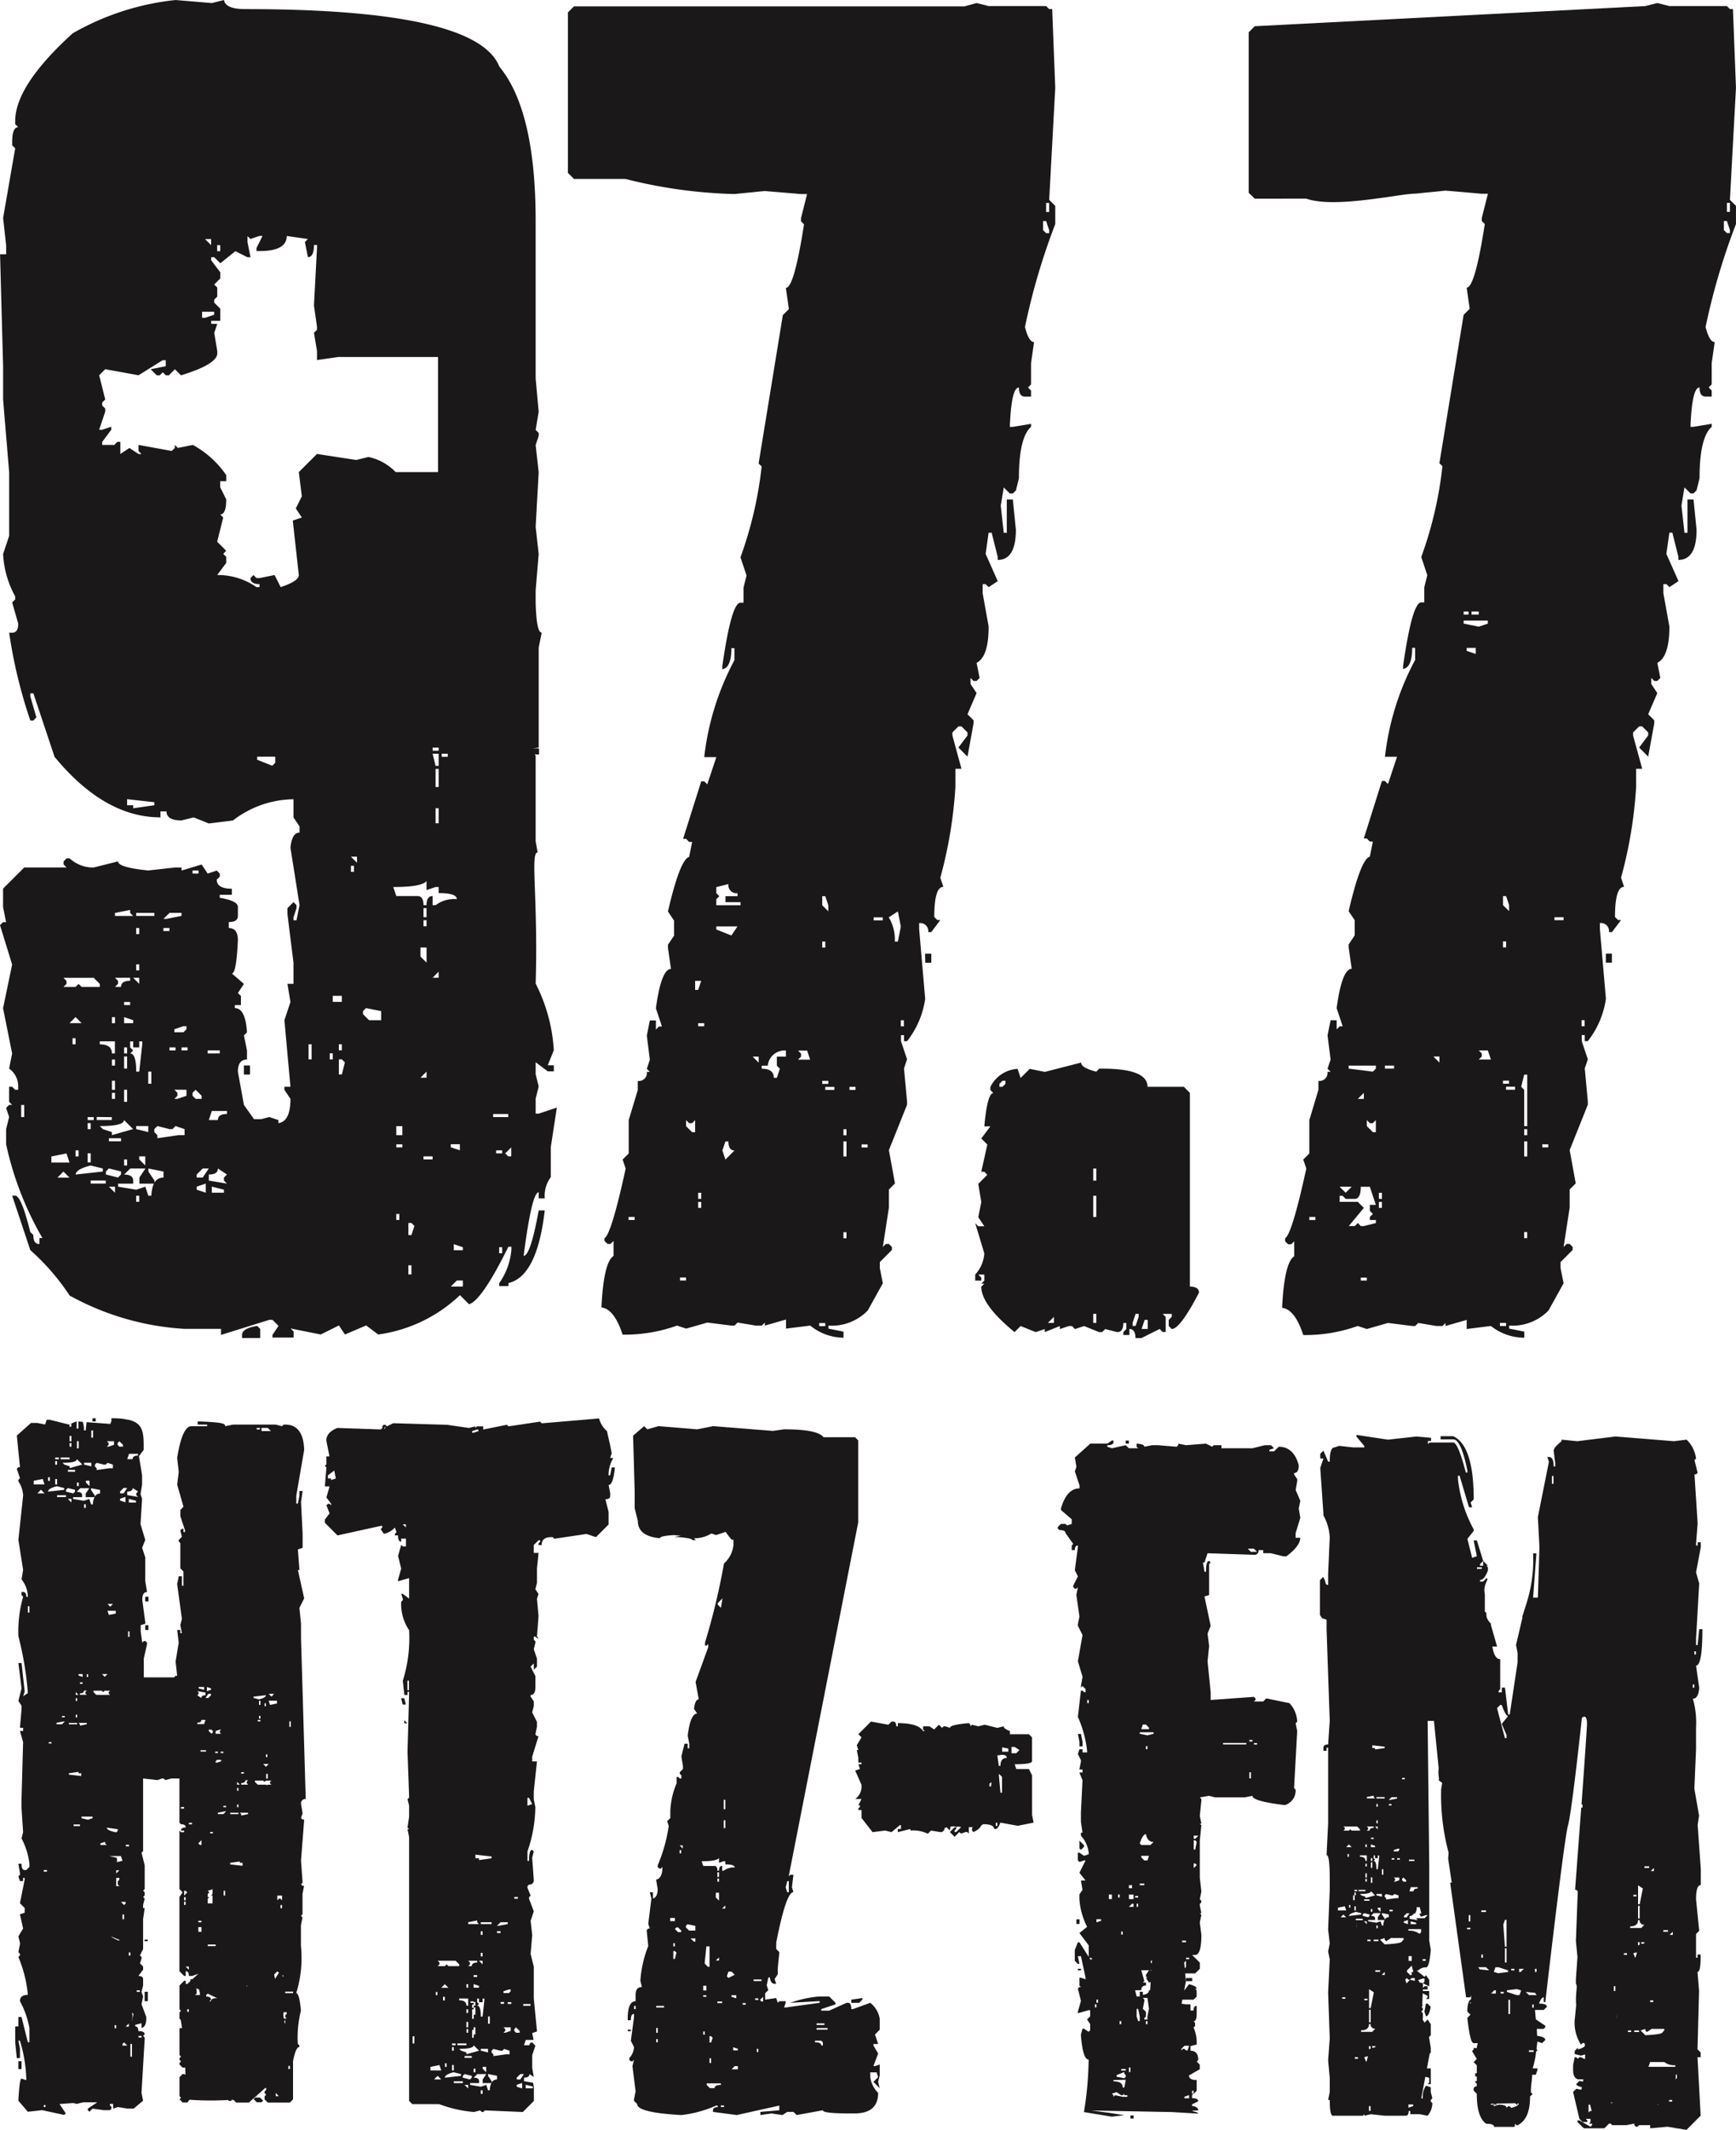 <svg xmlns="http://www.w3.org/2000/svg" width="80.551" height="98.785" viewBox="0 0 80.551 98.785">
  <g id="Group_23938" data-name="Group 23938" transform="translate(-331.833 -205.586)">
    <path id="Path_18165" data-name="Path 18165" d="M403.742,338.089v-1.832l-.146-.292h-.587l-.073-.221c.538,0,.805-.047.805-.147v-1.1l-.146-.146h-.88v-.146c-.194-.074-.293-.148-.293-.221l-.292.073-.585-.147-.295.074-.293-.074-.073.074v-.074l-.073-.073c-.588.049-.88.123-.88.22l-.219-.073h-.074l-.073.073-.146-.147-.22.221-.219-.146h-.294v.146l.074.074h-.074q-.22-.367-1.173-.368v.147h-.073c0-.147-.047-.22-.146-.22h-.073l-.146.146-.807-.146-.586.586.146.146-.219.366.073.222h-.073l.073.365v.219h.146v.074h-.146l.074.221-.221.073.293.66v.146a.707.707,0,0,1-.293.513h.293l-.146.293h.074v.072l-.074.074v.073h.146v.367l.513.658.586-.073.293.073.393-.328.046.008v.174h-.147v.146l.586-.146v.073a1.552,1.552,0,0,1,.807.147l.148-.147.439.073c.107,0,.174-.065.2-.2l.093-.02.143.143.031-.176.04-.01a.965.965,0,0,1,.183,0l.039.039.035-.033.163.011.023.022-.222.219h-.073v-.073l.073-.073v-.073h-.073l-.219.219.219.221.221-.221.074.074.22-.074h.073l.073.074v-.3c.059,0,.117,0,.174,0l-.028.082v.073l.073.073c.2-.1.319-.2.352-.306a.263.263,0,0,0,.088-.06c.341,0,.513.074.513.221h.073q.111,0,.219-.293l.808.147.733-.147Zm-1.881-1.512-.023.195h-.074c0-.045,0-.085,0-.124C401.793,336.626,401.826,336.6,401.861,336.576Zm.27,2.026h-.074v-.147h.074Zm.219-1.54h-.075l-.072-.805v-.072l.146.146Zm-.075-1.245H402.2l-.069-.483.216-.029c.147,0,.221.049.221.146C402.375,335.451,402.275,335.574,402.275,335.817Zm.368-.658h-.29l0-.2.286.057Zm.146-.219h.147l.22.146-.147.145h-.22Z" transform="translate(-24.021 -48.333)" fill="#1a1818"/>
    <path id="Path_18166" data-name="Path 18166" d="M413.923,312.842h-.145v.143h.145ZM414,344.286h.144v-.143H414Zm2.862-6.518h-.286v.145h.286Zm-5.228-2.722h-.143v.214h.143Zm10.245-18.622-.072-.43.072-.359-.215-.5.073-.43v-.072l-.145-.216v-.072c.145,0,.215-.119.215-.358-.156-.574-.466-.859-.931-.859l-.216.214h-.215v-.072l.215-.072-.143-.142h-.286l-.574.142H418.22v-.142h-.359l-.072.072-.286-.144-.931.072-.358-.072v.072l-.074.072-.858-.072H415l-.359.072c0-.084-.119-.131-.358-.144v.144l.07.07h-.428l-.145-.142-.643.142-.214-.07v-.072c.189,0,.286-.048.286-.144v-.072h-.072l-.214.143h-.789l-.716.645.072.43-.072.214.215.645v.143q-.591,0-.86.932v.071l.5.43v.214l-.216.072-.072-.072h-.216l-.143.143v.072l.072.07c.192,0,.287.049.287.143l.358.5-.07.072v.216h.143c0-.144.049-.216.143-.216v.072l-.143,1.075.143.287-.216.429v.072l.072.072h.072l.072-.072-.072.359.143,1-.072.359v.072l.216.429-.216,1.217.216.717-.073.43v.072l.073-.072.142.144v.142h-.073l-.069-.072H411.7l-.143,1.218a5.257,5.257,0,0,1,.429,1.575v.072h-.214v-.143h-.144l-.072.216.143.287v.072l-.071.358h.144v.143h-.144l.144.359-.073,1.5v.43l.073.5H411.7v.143a1.406,1.406,0,0,1,.36.786v.072l-.218.073-.213-.145h-.072v.359l.072.072.213-.072h.073l-.286.573.286.359H411.7l.073.431-.144.214v.214a3.3,3.3,0,0,0,.358,1.29l-.358.286.431.572v.533l-.431-.675h-.072l-.143.358v.5l.143.145h.072l-.072-.359h.143l.215,1v.073l-.215-.073h-.071v.36l.071.07h-.071l-.072.072.143.573-.143.5v.072l.5-.143h.07v.286l-.144.143.144.216v.286l-.07.072-.218-.144h-.069l-.073.286c.06.767.179,1.147.36,1.147a15.878,15.878,0,0,1-.218,2.434l1.294.214.573-.07-.934-.144.5.072-1.077-.144,3.725.072,1.222.072c0-.1-.624-.144,0-.144,0-.118-.1-.189-.287-.214v-.072l.287-.142c0-.1-.1-.144-.287-.144v-.145l.072-.072h-.072V343h.072v.143l.144-.143v-.5q-.358,0-.358-.215l.5-.286v-.214l-.142-.144.072-.072c0-.287-.12-.429-.359-.429v-.216l.287-.072a1.777,1.777,0,0,0-.144-.787l.07-.072v-.143l-.07-.073q.144,0,.144-.358v-.358c-.1,0-.144.07-.144.214h-.143v-.287h-.214l-.2-.028c.012-.064.024-.125.036-.187h.518l.144-.143v-.286L417,338.27h.073q0-.126-.358-.216l-.215.287-.009,0,.08-.427-.037-.359H417l.216-.214v-.288l-.358-.356H417c.192,0,.288-.311.288-.932l-.073-.573.073-.358-.073-.072h.073l-.073-.358v-.072l.073-.072v-.072l-.073-.072.073-.359-.073-.643v-1.719l.073-.716-.073-.072h.073l-.073-.358.073-.715v-.073l-.073-.071.43-.072.286.072H419.3l.356-.072q0,.25,1.505.43a.7.7,0,0,0,.5-.645v-.072l-.072-.07.145-2.651-.073-.358.073-.072a1.315,1.315,0,0,0-.36-.86L420.3,324.8l-.143.143h-.43l.072-.07V324.8l-.072-.072-2.008.145v-.359l-.144-1.433.072-.714-.072-.574.144-.358-.287-1.362.215-.07v-1.435l.072-.07-.072-.072c-.1,0-.143.168-.143.5h-.072l-.072-.429h.072l.143-.43,2.152.072a.191.191,0,0,0,.216-.216h.214v.143h.358l.574.144h.142q.645-.484.645-.86h-.215v-.216Zm-9.814,8.595h-.073v-.143h.073Zm.142,11.89h-.072l-.045-.072h.116Zm.214,2.22h-.072v-.143h.072Zm.072-.216h-.072v-.143h.072Zm.144-3.8-.216.072v-.144h.216Zm1.934-9.1h.144l.142.143v.072H414.5Zm-.143,7.377h.214v.072h-.214Zm.072-1.217v-.072h.358l-.072.214h-.144Zm-.287,1.79h.142v.072h-.142Zm.142.359v.143h-.07v-.143Zm-.428-.86h.142v.144h-.142Zm-.358,2.15h.07v.143h-.07Zm-.145-1.719h.072v.143h-.072Zm-.428,0h.142v.214h-.142Zm.715,8.523-.359-.072v-.072l.359-.144v.072l.07.072v.072Zm.07.072-.07.359h-.072c0-.192-.143-.287-.429-.287V342.5Zm-.212-.429v-.072h.212v.072Zm-.073-2.148v-.144h.073v.144Zm.359,3.366h-.216l-.358-.073-.072.073v-.073l-.072-.072.214-.071.217.143h.07l.072-.072v.072h.144Zm.142-1.147h-.07v-.214h.07Zm.144-7.663h-.214l.142-.143h.072Zm0-.359h-.214V333.9h.214Zm.287,5.659h-.074l-.07-.215V339.2h.07l.074.358Zm.358.144h-.07v-.144h.07Zm0-.359v.143h-.144v-.07l.074-.073v-.214l-.144-.144.07-.358v-.073l-.07-.072h.214l.072.5Zm.124-1.217h-.052c0,.12-.1.191-.286.214v-.142h-.143v.214h-.144l-.072-.286h.287a.189.189,0,0,1,.216-.214v-.145h-.144l.07-.07-.142-.5h.358l-.142.216v.072l.07.071h-.07l.142.215a.116.116,0,0,0,.077-.037Zm.055-.9-.036-.037h.038Zm.021-.338-.056-.057a.131.131,0,0,1,.066-.1Zm-.056-5.5H414.5l-.072-.07c.095-.286.191-.431.287-.431.046.24.165.359.356.359Zm-.214-4.441v-.143h.07v.143Zm.356-.716-.286.072-.358-.072v-.071h.643Zm1.648,16.905H416.5v-.072l.215-.073Zm-.215-2.436h.215l-.072.216h-.072l-.072-.072h-.072l-.07.072v-.072Zm-.108-4.8-.006-.073h.186v.073Zm.18,1.146-.059.059-.028-.275h.015l.072-.072Zm.143-.359h-.143v-.072h.143Zm.214-4.226v-.215H417l.073.072Zm.07-.86h-.07v-.43H417l.073.072Zm0-.5h-.07v-.143h.216Zm2.727-4.441h.143v.072h-.143Zm-.215-.144h.142v.072h-.142Zm0,1.5h.072v.287h-.072Zm-1.22-1.36h1.078v.072h-1.078ZM419.584,318l-.144-.143h.287l.143.143Zm-7.741,13.609-.213-.214v.359l.071.071.142-.144Zm-.069-4.584v-.215l-.073-.359h-.143l.072.359v.215Zm-.073,10.315h-.143v.07h.143Z" transform="translate(-29.711 -40.443)" fill="#1a1818"/>
    <path id="Path_18167" data-name="Path 18167" d="M435.068,338.794l-.073.368.073.217c.1,0,.17-.145.22-.438l-.147-.147Zm3.253,4.643-.1,0v.044h.15Zm.805.054.066.065C439.193,343.531,439.166,343.51,439.127,343.49Zm8.615-13.415-.219-1.245L447.6,327v-1.025a4.006,4.006,0,0,0-.147-1.32c.173,0,.268-.172.293-.513l-.146-1.025q.294,0,.295-1.686h-.149l-.072.734H447.6v-.293l.146-2.565-.146-.513.221-1.174V317.4h-.146v.147H447.6v-.074l.074-.951-.147-2.272h.073l.074-.074-.147-.585.073-.073a1.48,1.48,0,0,0-.438-.879l-.587.072-2.711-.219-1.772.219-.732-.072v.072c-.245.2-.366.342-.366.44l.073.586v.145h-.073c0-.292-.073-.439-.219-.439H440.7l.074.219-.513,2.565.073,1.391-.073,2.345h-.221l.148-1.979v-.072h-.148a6.619,6.619,0,0,1-.293,2.272l-.207.659v.074l-.293,1.246.073.364v.441l-.365,2.418h-.073l-.147-1.246h-.148v.221h-.146v-.073l.073-.074v-1.393c-.182,0-.3-.194-.365-.585h.219l-.293-1.026c.1,0-.247-.184-.2-.525l-.075-.074,0-.807c-.109-.488.252-.732.07-.732l-.146.147h-.147v-.073c.134,0,.257-.146.366-.44v-.148l-.073-.073h.073l-.219-.219v.219h-.147v-.073l.147-.146-.294-.953h-.148l.148.733-.219.074-.22-.88.292-.368V316.8a6.239,6.239,0,0,1-.731-2.343v-.148h.075l.438,1.466h.147l-.073-.219.145-.146q0-2.491-.951-2.931h-.586v.147h.586c.244,0,.463.487.66,1.464v.073h-.074q-.366-1.392-.586-1.392h-1.1l-.074.075V312.7h.146v-.146l-.68-.061-1.319.147-1.465-.221v.074l.365.439V313H431.7l-.658-.073-.219.073c-.147,0-.22.222-.22.66h-.074l-.219-.512-.146.146v.221h.146l-.146.439.146,2.124v.074a2.316,2.316,0,0,1,.293,1.026l-.074,1.685v.512c-.172,0-.065-.121-.235-.366l-.146.147v1.612l.1.15.208.07v.439l.147,4.25-.074,1.1c-.146,0-.219.05-.219.148v.145h.146v-.145h.073v3.516l-.073,1.463c.1,0,.147.368.147,1.1v.515l-.074,1.831.074.66-.074.366.074.366-.074,1.539.074,2.125-.074,1.023.074.807v.66l-.074.368h.074c0,.489.049.731.147.731h1.391l.073-.07v.07l.293-.07.66.07h.951c.1,0,.148-.07.148-.219h.074v.148h.438l.366.07a.914.914,0,0,0,.22-.585l-.073-.073v-.073l.073-.074-.073-.294v-.219l-.22-.074a.855.855,0,0,0-.146.587h-.074l.188-1,.18.045v.221l-.074.073h.147V341.8h-.147a.142.142,0,0,0-.033.006l.129-.689.051-.05v-.22l-.083-.5.083-.084v-.512l-.147-.22-.144.146a1.669,1.669,0,0,1-.09-.157l.014-.062v-.219l-.074-.073.074-.074v-.073l-.045-.044q0-.031.007-.065l.037-.038-.031-.031c.012-.164.019-.353.024-.522l.226.113v.073l-.073.074h.147v-.368h-.293v-.073h.219v-.147H435l-.073.074,0,0c0-.129,0-.216,0-.216l-.156-.038-.064-.108.22-.074H435v.147l-.073.073.293.146V337.7l-.147-.22-.073.073-.366-.292h.073a.462.462,0,0,1,.366-.146c.1,0,.17-.27.22-.807l-.073-.439v-3.444l-.074-6.741h.293l.22,2.2c-.049.392.074.534-.023.534l.185.14-.047.278a10.263,10.263,0,0,0,.344,2.955l-.02.282.166,1.111h-.073l.739,5.319.2,0a.126.126,0,0,1,.032-.08l0,.169c-.117.057-.173.245-.173.572l.145.146-.145.146q.126,1.174.292,1.173h.19l-.044.184v.049l-.146-.013v.073l-.074.073.22.368-.146.146.146.148v.366h-.073v.146l.073.012v.207h-.073a.122.122,0,0,0,.073.117v.067s0,.02,0,.05c-.1.022-.147.065-.147.131v.075l.146.148q0,1.1.44,1.39c.245,0,.366.049.366.146h.949l.022-.146.075.073h.033q.586-.274.586-1.319c0-.067.214-.13.046-.189-.028-.264.057-.6.052-.836h.172l.073-.221V341.8h-.221a4.011,4.011,0,0,0,.161-.793.183.183,0,0,1,.06-.014l-.042-.121c.026-.181.042-.318.042-.318l.219.074.146-.146c0-.094-.125-.157-.379-.195l-.014-.32h.32l.073-.074v-.073l-.435-.292c-.016-.127-.032-.286-.043-.44h.406l.146-.146c0-.1-.12-.147-.365-.147.074-.2.146-.293.219-.293v.221h.073s.865-7.534,1.05-8.181.647-5,.647-5,.278-.277.232.416c-.016.25-.1,1.577-.25,3.6h.047v.146h-.058c-.093,1.217-.192,2.558-.286,3.81h.051l.073.073-.087,2.313.073.733-.073,1.025v.222c.1.1-.035.4.014.982l-.073.734a1.9,1.9,0,0,0,.292,1.1l.074-.073h.072l.036.034c0,.044,0,.083,0,.115a.718.718,0,0,1-.325.143v-.073l-.146.146v.148l.292.071.192-.054c0,.069,0,.143-.01.219l-.182-.09h-.073l-.073.073-.073-.073h-.073l-.074.366v.219c0,.245.074.391.221.44h.255c-.006.033-.012.07-.018.106l-.164-.033-.146.146c0,.055.085.1.258.147-.009.04-.017.078-.024.116l-.234-.044-.148.148.293,1.246.147.147h.221v-.073l-.074-.074h.22v.147l-.073.073h.146v.073l-.073.073-.513-.292H442.1v.073l.292.292h.954l.22-.219h.073l.072.073h.66l.365-.073v.073l.074.073h.074l.074-.073h.512v.146l.805-.073.881.146.658-.66-.146-2.709h.146v-.221l-.146-.147.072-2.711-.072-.878c.1,0,.146-.244.146-.733v-.074h-.146v.148H447.6v-1.1l.146-.146-.146-1.465c0-.439.074-.659.221-.659v-.733l-.146-2.051Zm-.219-7.619h.073v.146h-.073Zm-.074,1.538h.074v.147h-.074Zm-12.763,9.4v.063c-.128,0-.191.043-.191.128H434.3l.064-.191Zm-.406-1.278h.254v.065h-.254Zm.023,2.489-.128.191h-.128v-.065l.128-.126Zm.106,2.208h-.146v-.22h.146Zm.074.513h-.074v.146h-.072l-.147-.146v-.073l.219-.22Zm-.522-9h.127v.064h-.127Zm0,4.684.064-.064.128.126v.065h-.128l-.064-.065Zm-.383-.064h.254v.126l-.191.065h-.064l.064-.065v-.063Zm-.1-.831v-.064h.126v.064Zm.254,0v-.064h.128v.064Zm.1-.508v.063l-.063.065h-.191v-.065l.191-.063Zm-.358-2.388h.254v.063l-.318.064h-.064Zm-.128.318h.128v.064h-.128Zm.128,4.238h.064l.063-.064.193.064v.128h-.126l-.448.064v-.064l-.064-.064v-.064l.064-.064Zm.05.664v.075h-.146v-.075Zm-1.709.485v-.065h.32v.065Zm.024.1v.219h-.007Zm.231-1.252-.063-.064c.341,0,.51-.042.51-.127l.191.191-.447.128v-.064Zm-.128-.191v-.064h.319v.064Zm.383-.83v.193h-.064v-.193Zm-.064-.318v-.128h.064v.128Zm.064.574v.128h-.064v-.128Zm.382-1.532v.064h-.191v-.128Zm-.191-.319V331.1h.128v.064Zm.255-1.878v-.063h.383v.063Zm.319,3.282v.255h-.064v-.255Zm-.319,1.212v-.064h.255v.128Zm.191.574v.191l-.128-.128v-.064Zm-.128-4.812v.128h-.064v-.128Zm0,.766v.128h-.064v-.128Zm0,.283v.126l-.128-.126Zm0,1.466v-.128h.064v.065l-.064.574h-.064q0-.383-.128-.383l.064-.065-.064-.064v-.128h.064v.128Zm-.254,0v.128h-.065v-.128Zm0,.191v.255h-.065v-.255Zm0,.7v.254h-.065v-.254Zm0,1.466v.128h-.065v-.128Zm-.129-.447v.063H432.2v-.063Zm-.318.7.063-.062.255.062v.064l-.064.065-.254-.065Zm.191.32v.128l-.128-.128Zm-.115,3.586h.147v.072h-.147Zm.142-2.667v-.073h.146v.073Zm.078,3.179h.074v.586h-.074Zm0-.073v-.88l.221.148-.147.732Zm.214-3.106v-.073h.221v.073Zm.128-.6v-.128h.064v.128Zm0-.255-.383-.065v-.063h.319v-.065c0-.085-.064-.128-.191-.128l.128-.126h.319l-.128.191v.128h.314a.121.121,0,0,0,.006-.014v-.051l-.128-.192v-.062l.319.062v.129a.207.207,0,0,0-.191.114v.014h-.006a.6.6,0,0,0-.059.255h-.064l-.064-.192Zm-.191-8.23.574.064v.064l-.447.065v-.065h-.126Zm-.256,2.4.319-.064v.064l.064.063h-.382Zm0,1.367h.319v.064c-.128,0-.192.042-.192.128h-.127l.064-.065v-.063Zm-.064.828h.064v.128h-.064Zm.064.51v.256h-.064c0-.128-.084-.191-.254-.191v-.065Zm-1.085-1.338h.638l.129.126v.065h-.384l-.063-.065-.065.065h-.255l.065-.065v-.063Zm.511,3.7h.063v.193h-.063Zm-.06-.285v-.22h.073V334Zm.06-.225v-.128h.063v.128Zm0-.191v-.064h.126v.064Zm-.42,4.988h-.148V338.5h.148Zm-.218-3.776.126-.129.129.129Zm-.128-.319v-.128l.319-.065.064.193Zm.51-3.062.128.128h-.254Zm-.063.447h.063v.128h-.063Zm.128,2.36v.128H431.5v-.128Zm.254.319.255.064v.062l-.574.064C431.5,334.661,431.6,334.6,431.815,334.543Zm.1,6.815h-.146v-.073h.146Zm.38.143-.088-.216.171-.044A1.485,1.485,0,0,1,432.3,341.5Zm.206,2.274h-.074v-.221h.074Zm0-2.882-.074.024v-.146h.074Zm.221-.072c-.026.007-.049.016-.072.023h-.075v-.073h.147Zm-.147-.71h-.513v-.073c.244,0,.366-.1.366-.293h.074a.2.2,0,0,0,.221.219Zm.366-2.784h-.219v-.073h.219Zm.22.146h-.147l.147-.146Zm.873-1.64-.074.073c0,.073-.27.123-.805.146l-.22-.219.22-.074v.074l.074.073.219-.147h.587Zm.01-.781v-.065l.192-.063v.191Zm.435,8.5-.22.074v-.147h.22Zm.073-5.806-.219-.055-.163.172-.059-.172.075-.074.073.074h.074l.072-.074h.148Zm.292-2.253-.073.073a.756.756,0,0,0-.512-.146v-.074h.585Zm-.482-.38v-.128l.255.065v.063Zm.7,1.7h-.146v-.073h.146ZM435,334.837h-.374v.024l.064.065-.383-.065v-.128a.257.257,0,0,0,.123-.027l-.017-.017a.2.2,0,0,0,.05-.011.1.1,0,0,0,.037-.072l.042.028a.418.418,0,0,0,.092-.31h.146l.073.292h-.073v.073l.073.073.221-.073h.073Zm2.125.513h-.148v-.073h.148Zm0-.366h-.073v-.295h.073Zm.022,3.813-.021,0v-.073h.023Zm.49-4.327h.219v.075h-.219Zm0,2.051h.073v.148h-.073Zm-.2-17.888v-.075h.22v.075Zm.118,18.573a.211.211,0,0,0-.067-.1h.366l.148.146Zm2.571-.026h.073v.147h-.073Zm-1.1,0h.145v.074h-.145Zm-.515-12.235h.073c.123.342.222.514.295.514l-.295.364.222.514v.146h-.074l-.366-1.39Zm.221,11.209-.075-1.024.075-.221h.074v1.245Zm.074.075v.659h-.074v-.659Zm-.513.88h.146l.44.146v.073l-.462.057-.2-.062Zm.383,1.142v.074h-.146v-.074Zm-.438-.073h.073v.148h-.219Zm.788,5.451-.074-.074h-.073l-.073.074c0-.1-.124-.147-.368-.147l-.221.073v-.073h-.142v-.042h.142v-.007l1.005-.017a.109.109,0,0,0,.093.068v-.069h0s.022.009.061.021C439.36,343.51,439.245,343.576,439.026,343.63Zm-.13-4.352v-.659h.074v.659Zm.514-.88h-.146l-.44-.146v-.073l.462-.057.2.062Zm.054-1.07h-.073v-.147h.219Zm.6,3.708h-.219v-.074h.219Zm0-2.051H440v-.147h.073Zm-.219-.587-.149-.146.448.049a.2.2,0,0,0,.067.1Zm1.14-23.709h-.073v-.366h.073Zm1.7,29.086-.073.073v-.366h.073l.073.293Zm1.025-.366h-.072l.031-.032.062.012Zm.147-5.2h-.073v-.22h.073Zm2.663-2.748v.146h-.147Zm-.439-.073h.219v.073h-.219Zm-.437-2.886v.146H445.5Zm-.175,6.146h.147v.075h-.147Zm-.264-6.219h.219v.073h-.219Zm-.295.88.222.148-.148.732h-.074Zm0,.953h.074v.586h-.074Zm-.219-.513h.146v.072h-.146Zm-.146,1.465c.243,0,.364-.1.364-.293h.074a.2.2,0,0,0,.221.219l-.146.147h-.513Zm.659.733v.05c-.024.007-.047.016-.072.022h-.074v-.072Zm-1.274,3.508h-.007l.007-.219Zm.467-2.922h-.146v-.074h.146Zm.192,3.582h-.148v-.073h.148Zm.1-3.656.17-.042a1.419,1.419,0,0,1-.083.26Zm.265,3.656h-.222v-.073h.222Zm.027-4.047-.074.024v-.146h.074Zm.046,3.974.22-.074v.074l.073.073.219-.147h.587v.074l-.074.073c0,.073-.27.123-.805.146Zm.807,3.443h-.028l.028-.039Zm-.44-1.758.073-.221h.66a.746.746,0,0,0,.511.148v.073Zm1.1,1.612h-.146v-.073h.146Zm.221-1.1-.074.074c.049-.211,0-.22,0-.22h.074ZM430.29,320.991l-.046-.07-.012,0Z" transform="translate(-37.07 -40.283)" fill="#1a1818"/>
    <path id="Path_18168" data-name="Path 18168" d="M359.713,325.189v.146h.146Zm9.771-11.724h-.146l-.073.368h-.073v-.073a1.586,1.586,0,0,1,.219-.733h-.146l.073-.219-.073-.369-.148-.659a1.145,1.145,0,0,1-.366-.586l-2.591.221h-.074l-.073-.073-1.466.22-.072-.074-1.1.221v-.146h-.293l-.073.073v-.073l-.293.073-1.025-.147-2.492-.073-.292.146-.073-.074h-.073l-.074.074.023.057-.085.086-2.016-.069c-.342.134-.513.33-.513.587l.146.731H356.1v.367l-.073.072.073.073-.073.88h.219l-.146.515.22.292v.073l-.074-.073h-.072l-.074.073.146.368-.219.293v.146l.586.586,2.005-.44h.073v.075l-.073.073.146.219a.935.935,0,0,0,.513-.292l.073.219-.073.073v.074h.146c0,.195.049.292.146.292v-.145h.221v.366h-.146l-.074-.074-.146.513.146.585-.146.513v.074l.513-.146v.953l-.293-.22h-.074l.074.22v.072l-.074.074a2.164,2.164,0,0,0,.367,1.319,6.571,6.571,0,0,1-.293,2.345l.073.658h.146v-.146h.074v.074l-.074,2.711.074,2.051v.073l-.074.073.074.293v.513l-.074.512.074.073h-.074l.074.368v12.235l.147.146h1.245a6,6,0,0,0,1.612.366l.293-.074.072.074h.074l.074-.074,1.759.074.512-.512v-.661l-.037-.185-.419-.07v-.166c.168,0,.251-.055.251-.166l.2.134-.071-.425v-.585l.147-.44-.147-.146.016-.016c-.088.022-.148.062-.148.143h-.251l.084-.249h.363l-.064-.318.221-.074-.148-1.538V336.62l-.147-.588.074-.878-.074-.659.147-.44-.221-.584V333.4l.073-.073-.146-.367v-.072l.072-.075a.194.194,0,0,0,.221-.219l-.074-1.025.074-.292-.074-.074q-.147,0-.147.513h-.072v-.439a6.479,6.479,0,0,0,.366-2.053l-.073-.366v-.366l.148-1.392h-.221v-.219l.294-.954h-.073l-.074-.073.074-.366v-.221l-.221-.439.074-.292v-.221l-.147-.219v-.075c.147,0,.221-.12.221-.365v-.513l-.221-.438.147-.148v.293l.148-.145v-.368l-.148-.439.073-.294v-.075l-.073-.073v-.145h.073l.074.073h.073l-.073-.073.073-.953-.073-.8.073-.22-.147-.221.074-.293v-.66l.073-.733h-.221v-.366l.221-.22h.072v.073l-.072.073v.075h.145c0-.245.148-.366.44-.366h.073l.075.074,1.492-.222.439.148.587-.587v-.585l-.148-.587c.148,0,.221-.05.221-.146v-.148l-.073-.365C369.338,314.273,369.435,314,369.484,313.466Zm-13.168.587v-.073h-.146v-.147l.293-.221.073.368Zm2.517-2.418-.052.052h-.011l.062-.125Zm.953,4.617-.146-.148h.146Zm.146,7.546h-.074v-.439h.074Zm5.416,18.3.333.084v.082h-.333Zm-.531-8.709h.166v.083h-.166Zm-.251,4.289h.083v.084l-.083.083h-.25v-.083Zm-.22.583v.083h-.165v-.083Zm-.165-3.7h.332v.083l-.416.082h-.083Zm-.167.415h.167v.085h-.167Zm-.25-3.465v.084l-.584.083v-.083h-.166v-.168Zm-.5,3.133v-.083h.5v.083Zm.416,4.289v.335H363.6v-.335Zm-.416,1.584v-.083h.333v.167Zm.249.751v.25l-.166-.166v-.084Zm-.917-.583V340.6l-.25-.084-.083-.083c.446,0,.668-.056.668-.167l.25.25Zm.417.667v.166h-.083v-.166Zm-.168-.586v.084h-.333v-.084Zm-.25-1.332v-.251h.083v.251Zm.083.081v.168H362.6v-.168Zm-.083-.749V338.6h.083v.166Zm0-.335c0-.166-.11-.249-.334-.249v-.084h.417v.333Zm0,1.752v.083h-.417v-.083Zm.584-2.669v.083h-.25v-.166Zm-.25-.416v-.083h.166v.083Zm.006,1.136v.031h.077v.166h-.077v.084h.077v.335h-.077v.191h-.074v-.44h.067v-.074h-.067v-.145h.067V338.3h-.141v-.073Zm.077,1.2v.332h-.077v.155h-.074v-.368h.067v-.119Zm.083-1,.083-.083-.083-.083v-.167h.083v.167h.168v-.167h.083v.084l-.083.751h-.083C363.265,338.6,363.208,338.428,363.1,338.428Zm.251-2.454v.168h-.083v-.168Zm-.083-.833v-.168h.083v.168Zm.083,1.2v.167l-.168-.167Zm-.485-24.563.22-.072h.073v.072l-.219.074h-.074Zm-.183,22.777.417-.083v.083l.083.083h-.5Zm0,1.786h.417v.084c-.166,0-.25.055-.25.167h-.166l.083-.084v-.083Zm-.083,1.085h.083v.166H362.6Zm-1.335-1.085h.834l.167.167v.084h-.5l-.083-.084-.083.084h-.334l.085-.084v-.083Zm.667,4.17v-.166h.083v.166Zm.083.667v.25h-.083v-.25Zm-.083-.916v-.083h.167v.083Zm-.751-2.472h.072v.147h-.072Zm-1,2.388H360.1v-.333h.083Zm.918,1.668.166-.168.168.168Zm-.167-.417v-.166l.417-.084.083.25Zm.667-4,.167.166h-.333Zm-.083.584h.083v.167h-.083Zm.167,3.085v.167H361.6V341.1Zm.333.417.334.084v.082l-.751.084C361.6,341.667,361.735,341.584,362.012,341.514Zm.417.5h-.417v-.084h.417Zm0-.335.083-.082.333.082v.084l-.083.083-.333-.083Zm.25.585-.167-.166h.167Zm.668.251h-.083v-.167h.083Zm.667-.668a.274.274,0,0,0-.25.15v.017h-.007a.79.79,0,0,0-.077.334H363.6l-.084-.25-.249.084-.5-.084v-.084h.417v-.084c0-.112-.083-.166-.25-.166l.166-.166h.417l-.166.249v.167h.41a.078.078,0,0,1,.007-.017v-.067l-.167-.25V341.6l.417.082Zm.584-1.167h-.166l-.584.082v-.082l-.083-.083v-.084l.083-.083.334.083h.083l.082-.083.252.083Zm.052-1.085-.25.084h-.083l.083-.084v-.084l-.083-.081h.334Zm.03-1.251h-.166v-.083h.166Zm.138,1.251v-.084l.083-.081.166.165v.084H364.9Zm.364,2.669-.25-.082V342.1l.25-.084Zm-.084-.417h-.166v-.083l.166-.166h.167Zm.47-3.5v.083h-.333v-.083Zm.08-9.272-.219.073v-.366h.072Zm-5.934-4.909h-.147l.074.293h.146Z" transform="translate(-9.121 -39.822)" fill="#1a1818"/>
    <path id="Path_18169" data-name="Path 18169" d="M333.259,341h-.147v.366h.147ZM346.3,329.793l-.073-.073.073-.22-.073-.439a.2.2,0,0,1,.219-.221l-.219-7.474v-.659l-.074-.733.221-.439-.293-1.319h.073l-.073-.952.22-.074v-.659l-.073-1.465.073-.512h-.147v.216l-.073.369h-.073v-.369l.366-2.123c-.025-.78-.318-1.172-.88-1.172h-.074l-.073.074-.293-.074h-1.978l-.367.074c0-.11-.055-.183-1.276-.221v.147h.44v.074h-.732q-.423,0-.66,1.465l.073.66-.073.585.293,1.026-.146.148v.291l.219.66v.073h-.073v-.147H340.7l-.073.074.073.293-.146.146v.073l.073.074v1.172l.146.146v.659H340.7v-.439h-.146l-.073.366.219,1.613-.073.291.073.368h-.073V321h-.146l.073.586-.146.878.073.661h-.073l-.075.073h-1.4v-.878l.148-.661v-.073l-.074-.073h-.074l-.072.073-.073-.512v-.295l.22-.073-.146-1.1c0-.245.072-.366.22-.366L339,318.73v-1.1l-.146-.44.146-.366-.22-.732.073-1.172-.073-.221.073-.44v-.439l-.146-.878.219-.295v-.219c0-.65-.072-1.043-.732-1.184h-.072v-.012a3.429,3.429,0,0,0-.618-.051h-.074v.147l-.042.074v.043l-1.11-.083-.042.383h-.083a1.1,1.1,0,0,0-.053-.4l-.2-.014v.328h-.083v-.335l-.25.1v.15h-.083v-.116l-.033.013-.879-.22h-.146l-.073.22-.366-.073H333.7l-.66.586.147,1.466h-.074l-.073.074.147.438-.074.075v.073a1.245,1.245,0,0,1,.22.657l-.22,2.054.22,1.392-.073.44a1.327,1.327,0,0,1,.293.807h-.073c0-.149-.049-.222-.147-.222h-.073v.146l.073.075a5.943,5.943,0,0,0-.22,1.83,15.124,15.124,0,0,1,.44,2.637l-.22.148.073-.221-.146-1.319h-.147l.147,1.173-.147.585.147.221v.148l-.074.877h.146v.148h-.146l.146.512-.073,2.637v.439l.073,1.1-.073.295a3.319,3.319,0,0,1,.366,1.172v.147l-.146.146h-.074c-.1,0-.146-.1-.146-.293h-.147l.074.439v.073l-.074.073.074.222h.146V332.5h.073v.073l-.219,1.1.219.221v.22l-.219.072.146.66-.22.367.074.294v.072l-.074.366.074.073v.073l-.074.074a5.85,5.85,0,0,1,.44,1.758q-.366,0-.366.293a4.128,4.128,0,0,1,.439,1.245v.661h-.073l-.293-1.172h-.147v.438h-.146v.734l.073.732h.147v-.44l-.074-.365h.074a6.748,6.748,0,0,1,.293,1.759v.073l-.22-.073c-.062,0-.11.343-.147,1.025l.44.512.659-.074,1.025.221.074-.074-.289-.432.641-.046.161.04.293-.074h.659l-.439.292v.073l.073.074.146-.147.513.073h.293l.073-.073v-.073l-.073-.073v-.073h.147v.219l.219-.073.441.073h.292l.439-.365-.073-.368.147-2.49V339.9l-.074-.073.074-.073c0-.1-.1-.149-.293-.149,0-.146-.049-.219-.146-.219v-.072l.293-.074v.219c.147-.037.22-.183.22-.439v-.072l-.22-.588L338.9,338l-.073-.22.073-.293v-.292c0-.1-.073-.148-.219-.148l.219-.292v-.147l-.147-.146.074-.221v-.073l-.074-.074.147-.293v-1.392l.074-.512H338.9v-.146l.074-.294-.074-.073.074-.072v-.147l-.074-.074.074-.073v-1.1l-.147-.587.073-.073v-3.37l.66.074.219-.074h.073l.074.074.293-.074h.367v2.051l.072.073c.147,0,.219.049.219.148-.146,0-.219.049-.219.146h.147v.073h-.147l-.072-.073v2.71l.146.148-.146.219v3.444l.219.22h.072v-.22c.1,0,.148.074.148.22h.146l.3-.1c-.1.085-.2.174-.285.25-.005,0-.009,0-.014,0H341.1a.416.416,0,0,1-.009.09c-.083.077-.137.13-.137.13h-.075v-.147h-.072l-.219.219v1.1l.072.072-.072.075v.292l.059.06.06.379h-.119v1.247l.072.073-.072.073v.074l.072.073-.072.074v.073l.146.146h.124c0,.1,0,.209.008.333l-.059-.039h-.073l-.146.148v.88l.072.073-.072.073.146.146h.221l.095-.126a13.973,13.973,0,0,0,1.809.011v.042H343v-.047l.095,0,.125.124h.586l.33-.292h.035v-.033l.411-.364.029.029v.073l-.073.073v.073l.073.075-.073.074v.146l.146.146h1.026l.147-.146V341c.085-.438.183-.66.293-.66v-.073l-.073-.073a5.173,5.173,0,0,1,.146-1.541c-.049-.536-.121-.805-.219-.805a5.5,5.5,0,0,0,.219-2.2V334.7l.073-.368-.073-.074.073-.073v-.951l.074-.366H346.3l-.073-.074.073-.072-.073-1.027.147-1.9Zm-12.675-9.6h-.073V319.9h.073Zm.2-6.113.418-.084.083.251h-.5Zm.1,27.345v-.058h.011C333.927,341.387,333.922,341.407,333.919,341.426Zm.07-26.762.166-.168.168.168Zm.369,28.462h-.073l0-.088.085-.006Zm.073-10.916h-.146v-.074h.146Zm4.25,7.62h.146v.073h-.146Zm-.44-27h.417v.083c-.166,0-.25.055-.25.167h-.251Zm.417,2-.5-.084v-.166c.168,0,.251-.055.251-.166l.25.166-.083.083v.083Zm-.46,6.491v-.255h.064v.255Zm.042,9.642v.074h-.146v-.074Zm-.083-16.549-.166.249h-.167v-.083l.167-.166Zm-.083.416v.25l-.25-.082v-.084Zm-.363-2.5.082-.081.168.165v.084h-.168l-.082-.084Zm-.086,7.781v.128l-.32.064-.064-.192Zm-.383-.319h.255l-.128.129Zm-.032-7.543h.334v.165l-.25.084h-.083l.083-.084v-.084Zm-.552,1.083.083-.083.333.083h.083l.083-.083.251.083v.168h-.166l-.584.082V313.5l-.083-.083Zm.584,9.714-.128.128-.128-.128Zm-.752-11.3h.083v.334h-.083Zm-.333,1.5h.333v.167l-.333-.084Zm.25.833v.25l-.167-.166v-.084Zm-.584-1.833h.083v.332h-.083Zm0,.833.25.249-.584.168v-.083l-.25-.084-.083-.083C335.6,313.248,335.823,313.192,335.823,313.081Zm.083,1.084v.166h-.083v-.166Zm-.168-.586v.084h-.334v-.084ZM335.49,312h.083v.251h-.083Zm0,.332h.083v.168h-.083Zm-.417.668h.417v.084h-.417Zm-.25,0h.166v.084h-.166Zm0,.168h.084v.166h-.084Zm0,.832h.084v.251h-.084Zm-.333-.083h.083v.167h-.083Zm.417.417.334.084v.082l-.751.084C334.488,314.485,334.628,314.4,334.906,314.332Zm-.256,11.93h-.128V326.2h.128Zm.487-.893h-.255v-.063l.318-.064h.064Zm.127-.319h-.127v-.063h.127Zm.059-10.217h-.417v-.084h.417Zm0-.335.083-.082.334.082v.084l-.083.083-.334-.083Zm.25.419v.166l-.168-.166Zm.584,8.894h.128l-.063.065v.063l.063.064h-.318v-.064C336.094,323.937,336.157,323.895,336.157,323.809Zm0-8.476v-.167h.083v.167Zm-.19,8.157v-.063h.127v.063Zm.127-.318-.192-.064v-.064h.192Zm.191,2.133v.063l-.318.064v-.064l-.065-.063Zm-.511-1.3v-.126l.128.126Zm.065.156v.128h-.065v-.128Zm0,.765v.128h-.065v-.128Zm0,.384v.063h-.384v-.063Zm.131,4.781h-.294v-.074h.294Zm.059-2.321-.574-.065v-.063l.447-.065v.065h.128Zm.526,1.955-.219.073-.293-.073v-.074h.512Zm-.27-6.548v-.128h.064v.128Zm.2-8.006-.083-.25-.25.084-.5-.084v-.084h.417v-.084c0-.112-.084-.166-.25-.166l.166-.166h.417l-.167.249v.167h.41a.1.1,0,0,1,.007-.017v-.067l-.168-.25v-.082l.418.082v.168a.274.274,0,0,0-.25.15v.017h-.007a.79.79,0,0,0-.077.335Zm.242,8.834-.128-.126v-.065h.383l.064.065.064-.065h.255l-.064.065v.063l.064.064Zm.191,6.964v-.075l.219-.073v.073l.073.075Zm.292-.805.513.073v.073l-.073.073C337.362,330.33,337.215,330.258,337.215,330.16Zm.08,1.318h.58l.073.22-.257.065c.007-.128,0-.2-.027-.208C337.594,331.545,337.449,331.513,337.295,331.477Zm.36,7.986h-.073v-.145h.073Zm.138-4.061a1.761,1.761,0,0,1-.366-.179l.009-.008.367.147A.137.137,0,0,1,337.792,335.4Zm.009-2.826-.074.075v.145l.074.074h-.147V332.5h.147Zm-.147-.293v-.146h.147Zm.44,1.32v.072l-.074.074-.146-.146Zm-.074.584v.22h-.073v-.22Zm-.073,6.082V340.2l.073-.073.148.146Zm.293-.88h-.146l.146-.146Zm0-3.443h.073v.146h-.073Zm.146,4.836h-.073V340.2h.073Zm0-1.685h-.011a.6.6,0,0,0,.011-.366l.073.073Zm.188-24.016h-.334v-.166l.334.084Zm.178,22.623v.073h-.146v-.073Zm2.053-8.426h-.147v-.074h.147Zm.22,9.423-.073.005v-.123h.073Zm1.1-5.687v.221l-.133.135.06-.061h.073v.365H341.9v-.22l.073-.073H341.9v-.146l.073-.073-.073-.074Zm-.111-2.589v-.064h.127v.064Zm-.215-6.279.127-.191h.128v.063l-.128.128Zm.107,11.433h.366v.074H341.9Zm.363-8.435v-.064l.064-.064h.191v.064l-.191.064Zm.232-.445v-.065h.126v.065Zm-.232-1.021.191-.064h.064l-.064.064v.064l.064.063h-.255Zm-.023.956h.127v.065h-.127Zm-.105-.956v.064l-.064.063-.128-.126v-.064h.128Zm-.278-2.041.191.063v.065l-.191.063Zm-.384,0h.255v.128l-.255-.065Zm-.064.191.383.065v.126c-.128,0-.192.042-.192.128l-.191-.128.064-.063v-.064Zm-.609,9.26h.072l.075.074-.147.147Zm0,.293h.072v.148h-.072Zm0,.368V333.6h.072v.146Zm.22,3-.148-.147h.148Zm.146-6.741h-.146v-.073h.146Zm.243-4.716c.127,0,.191-.042.191-.128h.192l-.064.191h-.319Zm.123,12.629h-.22l.074-.074c0-.09-.012-.169-.022-.241l.133.064.035.178Zm.074-2.931h-.146v-.219h.146Zm0-.439h-.146v-.073h.146Zm0-3.59h-.074l-.073-.075.146-.145Zm.21-4.329h-.255v-.063h.255Zm.23,11.583h-.073l.073-.073c0-.1-.073-.147-.219-.147v-.073l.065-.064.448.211C342.148,338.071,342.051,338.12,342.051,338.218Zm.659-4.908h-.073v-.221h.073Zm-.084-3.776h-.254v-.065l.318-.062h.063Zm.127-.319h-.127v-.065h.127Zm.7-1.623h.127v.064h-.127Zm-.191.447.128.128h-.128Zm0,.283h.064v.128h-.064Zm0,.766h.064v.128h-.064Zm-.319.382h.383v.065h-.383Zm.574,2.46-.574-.063V331.8l.447-.063v.063h.127Zm.217,5.62-.031-.065h.031Zm.039-8.015-.319.063v-.063l-.064-.065h.382Zm0-1.368h-.319V328.1c.127,0,.192-.043.192-.128h.127l-.064.063v.065Zm1.339-3.891v.128l-.319.065-.064-.193Zm-.255-.191-.128-.128h.255Zm-.463-12.462h.292l.147.147H344.4Zm.208,15.715-.128-.128h.255Zm.084.331v.219h-.073v-.219Zm-.084-3.138h-.064V324.4h.064Zm.064,2.233v.128H344.6v-.128Zm-.493-15.141h.148v.074h-.148Zm-.146,12.462.574-.065c0,.074-.107.139-.319.193l-.255-.065Zm.255,1.019v-.126h.064v.126Zm.064.065v.063h-.127v-.063Zm-.064-.7v-.193h.064v.193Zm.574,3.7h-.171v.015h-.073v-.015h-.393l-.128-.128v-.063h.382l.064.063.064-.063h.255l-.064.063v.065Zm.2,14.449v-.149l.146.149Zm-.032-5.434-.042-.209.146-.147.078.059C345.157,336.966,345.094,337.068,345.023,337.182Zm.325-3.286h-.073v-.146h.073Zm0-.366-.073-.074H345.2l-.073.074v-.219h.22Zm.34-8.3h.065v.256h-.065ZM345.365,337l.055.041-.044.045Zm.129,2.24a.193.193,0,0,0-.029,0c-.005-.034-.011-.07-.016-.106l.045-.045Zm.073-.44-.073.074v.074l.073.072h-.136a1.414,1.414,0,0,1-.025-.232l.015-.06h.146Zm.146,2.564h-.072v-.146h.072Zm.147-3.518h-.366v-.073h.366Zm-1.759,4.838-.073.073.146.146h.221l.073-.073-.146-.146Zm-4.952-23.225H339v.219h.146ZM339,321h.146v-.221H339Zm-.031,14.433h.146v-.073h-.146ZM336.7,311.182h-.147v.147h.147Zm2.272,27.036h.146v-.44h-.146Z" transform="translate(-0.427 -39.817)" fill="#1a1818"/>
    <path id="Path_18170" data-name="Path 18170" d="M388.966,338.515h.366l.147-.147v-.074l-.513.074Zm1.318.731a1.2,1.2,0,0,0-.438-.731l-.807.292h-.074c0-.195-.049-.292-.146-.292h-.073l-.807.364h-.366v-.072l.66-.221v-.072l-.295-.294H387.5a5.222,5.222,0,0,0-1.361.294l1.288-.074h.073v.074l-1.58.218h-.072l.072-.218v-.074h-.293l-.073.074-.073-.221-.513.074v-.295l.147-.146-.074-.221.074-.365h.073c.024.195.1.293.22.293h.073l-.073-.22.146-.221V336.9l.073-.733-.146-.148v-.291q.457-2.346.8-2.345l-.072-.222.072-.585h-.146l-.074.073,3.224-16.41v-3.81l-.145-.146h-1.466q-.275-.367-1.831-.366l-.513.073-2.784-.219-.733.146-1.8-.146-.513.146-.146-.146-.513.439.073,2.566v.8l.147.587c0,.475.341.743,1.026.805q0-.109.659-.146l.314.029-.314.058c.2,0,.848.05.848.148h.146v-.016l-.074-.073a1.476,1.476,0,0,0,.807-.22l.219.074.439-.148.221.293.073.073h.073v.219a1.311,1.311,0,0,1-.44.88,31.306,31.306,0,0,1-.879,3.663v.146h.074l.074-.073v.146l-.586,1.612.146.808c-.11,0-.184.145-.22.44l.147.218c-.208,0-.354.343-.44,1.025l.073.366v.222h-.073V326.5h-.147l-.146.587.073.439v.147l-.147.147v.073l.074.072v.147h-.074l-.073-.073h-.073v.293a3.586,3.586,0,0,0-.293,1.318v.294l-.146.148.073.219a7.429,7.429,0,0,1-.513,1.831v.074l.073.073h.073l.074-.073c0,.354-.1.548-.293.585l.073.439c0,.245-.073.391-.219.44v-.292h-.146l.073.292-.146,1.174.073.218h-.073l-.074.074.074.734a5.359,5.359,0,0,0-.366,1.611l.072.293c-.2,0-.293.122-.293.366v.293q-.366,0-.366.805v.074h.146c0-.2.049-.293.147-.293v.148l-.147,1.1.147.292a.839.839,0,0,1-.22.513v.074l.073.073h.074l.073-.073-.073.293.146,1.172-.073.368v.073l.146.146q0,.4,2.051.512a5.449,5.449,0,0,0,1.612-.439h.074v.073c-.147,0-.22.05-.22.146v.074l1.1.146,1.978-.439v.219l-.879.074v.146l.513-.074.513.074.219-.146h.293l.147.146,1.215-.221c0,.1.415.146,1.245.146h.22c.734,0,1.1-.315,1.1-.952a1.268,1.268,0,0,1-.365-.731v-.222h.292l.073.222-.219.219.292.293-.073-.293.073-.293v-.512l-.219.073h-.073l.219-.586-.219-.366v-.073h.219l-.146-.439.219-.222Zm-4.291-6.373h.073v.512h-.073l-.073-.222Zm-7.033,5.933h-.073v-.147h.073Zm1.026,1.539h-.073V340.2h.073Zm0-.44h-.073v-.221h.073Zm.293-1.173h-.367v-.073h.367Zm.282-4.151h.219v.146h-.219Zm.219,1.169v.146h-.073v-.146Zm0,.731h-.073v-.366h.073l.073.073Zm.292-1.244h-.146l-.146-.146.073-.073h.073l.146.146Zm0-3.655H381v-.146h.072Zm.074-.22-.146-.146h.146Zm.584,4.314h-.073l-.146-.146h.219Zm0-.512h-.292l-.147-.146v-.073l.073-.074.365.074Zm1.317-6.066h.073v.438h-.073Zm0,.95h.073v.365h-.073Zm-.277-10.072.219-.22-.073.439-.146-.146Zm.057,11.826v.219l.219-.073h.073v.146c.292,0,.439.049.439.146a.754.754,0,0,0-.511.146h-.074v-.219c-.1,0-.146.073-.146.219h-.074q0-.219-.146-.219h-.513l-.072-.219C382.485,331.95,382.753,331.9,382.827,331.8Zm.8,6.358v.147l-.219-.073v-.074Zm-.8-5.408v.146h-.074v-.146Zm-.074-.074v-.219h.074v.219Zm.074.731v.366l-.147-.146v-.22Zm0,3v.146h-.147Zm-.074,2.046h.22v.074h-.22Zm-.366,2.632h.073v.219h-.073Zm-.073-4.24-.147-.145v-.073l.074-.733h.146v.95Zm.073,3.509v-.292h.073l.073.073-.073.219Zm-.22-.365h-.073v-.146h.073Zm.074-1.754h-.147v-.074h.147Zm0-.293h-.147v-.219h.147Zm.381,4.527h-.22l-.146-.148v-.073h.66v.073C382.721,342.323,382.623,342.374,382.623,342.471Zm.439.878h-.146v-.073h.146Zm.057-9.206h-.146l.146-.146Zm.073,3.144.073-.219h.146l.146.146-.293.146Zm.511,4.311h-.292l.146-.146h.145Zm0-.877h-.218v-.146l.218.074Zm.366-2.119h-.146v-.073h.146Zm.365-1.169h.366v.073h-.366Zm.219,3.363h-.072v-.146h.072Zm0-2.413h-.146v-.073h.146Zm.22.073H384.8l-.073-.073.146-.146Zm2.481,1.012h.367v.074h-.367Zm.293,1.025h-.073c0-.1-.1-.146-.293-.146v-.074h.293l.073.074Zm.22-.734h-.513v-.073h.513Zm-9.128,0h-.146v.073h.146Z" transform="translate(-17.632 -40.04)" fill="#1a1818"/>
    <path id="Path_18171" data-name="Path 18171" d="M340.258,245.822v.14l.931-.281.28.422.422-.141.14.141v.139l-.14.142c0,.28.233.42.7.42v.282h-.562v.139c.562.095.842.234.842.422v.421c0,.188-.14.281-.421.281v.28q.421,0,.421.563-.07,1.545-.28,1.545l.561.482-.281.421.141.14v.421h-.281v.141q.491,0,.562,1.123l-.141.141.141.7v.421q-.421,0-.422.563l.281,1.544.469.659h.329l.378-.1.422.141v.141q.56-.072.56-1.124l-.28-.422v-.14h.28l-.28-3.088.28-.842-.139-.842h.28v-.983l-.28-2.246v-.281l.28-.282.14.141v.141l-.14.421v.14h.14l.141-.7-.422-2.667q.071-.7.422-.7v-.282l-.281-.422v-.842a4.667,4.667,0,0,0-2.808.983l-1.123.14-.7-.282-.561.141c-.469,0-.7-.141-.7-.42h-.28v.278q-2.6,0-4.914-2.807l-.984-2.948h-.141v.14l.282.982-.141.14h-.141a22.714,22.714,0,0,1-.982-4.071h.14c.188,0,.281-.141.281-.422l-.281-.982.14-.141v-.14a4.526,4.526,0,0,1-.561-1.965l.281-.843v-2.948l-.281-3.37v-1.544l-.141-5.195h.282v-.422l-.141-1.264.561-3.23-.14-.14v-.14q0-.7.281-.7l-.141-.141v-.14q0-1.651,2.669-4.073a12.1,12.1,0,0,1,4.773-1.544l1.684.141.562-.141c.046.282.374.421.983.421q10.739,0,11.794,2.669,1.684,2.034,1.684,7.161v7.3l.141,1.545-.141.841.141.141v.14l-.141.422.141,1.263-.141,2.528.141,1.263-.141,1.684v.562q.036,1.405.281,1.4l-.14.7v4.631l-.263.04h.28v.281c-.374,0-.158-.086-.158.1v4.354l-.328.232.139-.141-.28-.842v-.843l.029.2.251-.064.282,1.544c-.351,0,.025,2.061-.092,6.085a7.812,7.812,0,0,1,.842,3.088l-.281.7h.281v.282h-.281l-.561-.422v.561l.141.561-.141.562v.7h.141l.842-.281-.28,1.825v1.4a1.448,1.448,0,0,0-.282.983h-.28v-.28q-.318,0-.7,2.949.317,0,.7-2.107h.28q-.352,3.054-1.684,3.369v.14H355v-.14a3.13,3.13,0,0,0,.562-1.546v-.139h-.14q-1.231,2.492-1.826,2.667l-.421-.422a6.845,6.845,0,0,1-3.792,1.825l-.561-.42-.983.42-.28-.42-.843.42-1.4-.28.141.141v.281h-.982V267.5l.281-.42-.281-.282h-.141l-2.246.7v-.28H340.4a12.523,12.523,0,0,1-5.335-1.545,10.62,10.62,0,0,0-1.825-2.107l-.842-2.525h.14c.188,0,.422.56.7,1.684l.141.14c0,.281.093.42.282.42v-.28h.14a14.938,14.938,0,0,1-1.685-4.352v-.7l.14-.561-.14-.421.14-.141h.14l-.14-.141v-.7h.14l.14.14h.141v-.14a1,1,0,0,0-.421-.842l.14-.7-.421-2.1.421-2.026-.562-1.826.141-.14h.141l-.141-.7V246.8l.983-.982h1.965l-.14-.141v-.14l.14-.141h.14a1.62,1.62,0,0,0,.983.422h.141l1.123-.281q0,.28,1.4.421l1.265-.14Zm-7.442,11.012v.561h.14v-.561Zm1.4,2.388v.281h.842l-.14-.422Zm.281.982h.561l-.28-.281Zm.281-9.266.14.14v.141l-.14.14h.561l.141-.14.14.14h.843v-.14l-.281-.281Zm.28,2.1h.562l-.281-.281Zm.141.7v.282h.14v-.282Zm.14,5.2v.282h.141v-.282Zm0,1.123,1.265-.14v-.14l-.562-.141C335.577,259.758,335.343,259.9,335.343,260.062Zm.562-2.667v.141h.281V257.4Zm0,.282v.279h.14v-.279Zm0,1.4v.422h.14v-.422Zm.14,1.263v.141h.7v-.141Zm.281-2.948v.141h.7V257.4Zm.141-3.509v.14q.562,0,.561.42h.141v-.56Zm1.124,3.65c0,.188-.375.28-1.124.28l.141.14.421.141v.14l.983-.281Zm-.7,2.246-.14.14v.14l.561.141.14-.141v-.14Zm0-1.4v.14h.562v-.14Zm0,2.246.282.282v-.282Zm.141-7.863v.281h.141v-.281Zm0,1.966v.282h.141v-.282Zm0,.984v.42h.141v-.42Zm0,.561v.281h.141v-.281Zm.141-8.345v.14h.842l-.14-.14v-.14Zm0,3.009.14.14v.141l-.14.14h.28c0-.187.141-.281.422-.281v-.14Zm.422,9.125q.421,0,.421.281v.141h-.7v.14l.843.142.421-.142.14.422h.141q.036-.844.562-.843v-.281l-.7-.14v.14l.282.421v.141h-.7V260.2l.281-.421h-.7Zm5.726-43.525v.281l.141.7h-.141l-.561-.282-.7.561-.282-.279h-.141v.141l.422.561v.28l-.282.282.141.141v.42l-.141.141v.14l.282.281v.561h-.422v.141h.282l-.141.421.141.842v.141q-.072.492-1.685.983l-.28-.281-.282.281h-.141l-.141-.14-.14.14h-.14l-.282-.281.7-.14v-.281h-.141l-1.122.7-1.545-.281-.281.281.281,1.123-.141.141v.141l.141.14v.141l-.281.841h.14l.421-.14v.14l-.421.563v.141h.562l.141-.141h.14v.562l.42-.28.422.28h.14l-.14-.141v-.28l1.544.28.141-.139v-.141l.14.141.7-.141a4.52,4.52,0,0,1,1.545,1.4v.281h-.28v.282l.28.562c0,.468-.093.7-.28.7l.14.141-.28,1.124.42.42-.14.141.14.14v.281l-.42.562a3.132,3.132,0,0,1,1.825.561h.139v-.141c-.28,0-.42-.092-.42-.279l.14-.141.141.141h.139l.7-.141.282.561c.561-.187.842-.373.842-.561l-.28-2.528.421-.14-.281-.421.281-.562-.141-1.123.843-.842,1.823.28.564-.14a2.46,2.46,0,0,1,1.263.7h1.966v-5.336h-4.633l-.982.141v-.422l-.141-.842.141-.14v-.141l-.141-.984.141-2.667v-.14h-.141q0,.563-.281.562l-.14-.7.14-.14-.982-.141q0,.7-1.265.7h-.139v-.14l.281-.562h-.142l-.42.141Zm-5.726,35.523v.14h.28v-.14Zm0,.7v.281h.421v-.14Zm0,1.405v.28h.14v-.28Zm0,.421v.562h.14v-.562Zm0,1.544v.561h.14v-.561Zm0,3.231v.28h.14v-.28Zm.14-16.709v.282h.281v.14l.983-.14v-.141Zm.141,11.233v.28l.14.14-.14.14c.187,0,.282.281.282.844h.14l.14-1.264v-.14h-.14v.28h-.281v-.28Zm.14-2.949.281.281v-.281Zm.141-3.009v.14h.842v-.14Zm0,.7v.281h.14v-.281Zm0,1.686v.28h.14v-.28Zm0,7.5v.14l.56.141v-.281Zm0,3.231v.282h.14v-.282Zm.14-1.825v.14l.281.28v-.42Zm.42-3.931v.562h.141v-.562Zm.422,2.526-.141.14v.141l.141.14v.141l.982-.141h.28v-.281l-.42-.14-.141.14h-.14Zm.28-9.609h.14l.7-.14v-.14H339.7Zm0,.422v.141h.281v-.141Zm.281,5.537v.14h.281v-.14Zm.562,0v.14h.28v-.14Zm.982,5.616-.28.28v.141h.28l.281-.421Zm-.28.842v.142l.421.14v-.422Zm-1.035-7.3v.14h.421l.14-.14v-.141h-.14Zm0,2.807.14.141v.139l-.14.142h.14l.421-.142v-.28Zm1.737.984-.14.421h.422c0-.187.141-.28.421-.28v-.141Zm.282,2.667c0,.188-.141.28-.422.28v.281l.842.141-.14-.141v-.14l.14-.141Zm-.282.842v.282h.562v-.14Zm-.894-14.662v.141h.28v-.141Zm.141,10.169-.141.141v.139l.141.142h.28v-.142Zm.3-36.084v.281h.14l.421-.14v-.141Zm.14-3.369.28.281v-.281Zm.118,37.627v.14h.562v-.14Zm.444-37.346v.28h.141v-.28Zm1.854,50.124.141.14v.422h-.842V267.5C343.066,267.295,343.3,267.153,343.768,267.083Zm0-26.4v.141l.7.281.14-.142v-.28Zm-.614,14.321h.281v.421h-.281Zm3-.982v.7h.14v-.7Zm.983.42v.281h.14v-.281Zm.14-2.667v.281h.421v-.281Zm.282,2.247v.28h.139v-.28Zm0,.7v.7h.139l.141-.561-.141-.141Zm.42-2.1.282.28v.14h-.282l-.281-.281.141-.139Zm.141-7.3.281.281v-.281Zm0,.422v.281h.14v-.281Zm.7,6.6-.141.139v.142l.282.28h.561v-.422Zm.281,1.264h.42v.281h-.141Zm.982-6.88.141.42h.983c.187,0,.28.141.28.422h.141c0-.28.093-.422.28-.422v.422h.14a1.446,1.446,0,0,1,.984-.28q0-.28-.843-.281v-.281h-.14l-.421.14v-.421Q351.419,246.724,350.085,246.725Zm.141,11.091v.421h.28v-.421Zm0,.843v.14h.28v-.14Zm0,3.229v.28h.14v-.28Zm.28-7.582h.281v1.825h-.14l-.282-.279v-.141Zm.281,8v.562h.141l.14-.421-.14-.141Zm0,1.965v.422h.141v-.422Zm.562-14.742v.422l.282.281v-.7Zm0,6.039h.282v-.281Zm.14-7.863v.421h.141v-.421Zm0,.561v.281h.141v-.281Zm0,10.952v.14h.422v-.14Zm.422-18.956v.141h.28v-.141Zm0,.282.14.563h.14v-.563Zm0,10.39h.28v-.282Zm.14-9.688v.842h.14v-.842Zm0,1.825v.7h.14v-.7Zm.282-2.528v.141h.281v-.141Zm.14,16.007h.281l.282.28-.562.281-.14-.14Zm.281,2.106v.14l.422.141v-.281Zm0,6.6h.561v-.281h-.28Zm.141-1.966v.28h.42v-.139Zm.842-3.93h.28v.141h-.28Zm.983-2.106v.14h.7v-.14Zm.139,1.684v.14h.281v-.14Zm.141,4.493v.281h.14v-.281Zm.28-4.353.141.141h.14V258.8Z" fill="#1a1818"/>
    <path id="Path_18172" data-name="Path 18172" d="M393.1,205.812l.559.141h2.671l.14.14h.139l.142,3.652-.281,5.195.281.282v.842a30.472,30.472,0,0,0-1.405,4.773c.117.469.259.7.421.7l-.14.984v.981l-.141.141.141.141v.281h-.282c-.187,0-.281-.139-.281-.422q-.352,0-.42,1.826h.14l.843-.14v.14q-.562.492-.562,2.387l-.14.563-.141.14h-.14l-.282-.281-.14.842.14,1.264h.14v-1.544h.281l.141,1.4q0,1.4-.843,1.4v-.14l-.281-1.123h-.141l-.138.984.561,1.263-.422.28-.138-.141h-.14v.422l.278,1.544q0,1.405-.559,1.684l.14.7-.14.141h-.141l-.14-.141v.281l.281.422-.422.982.281.281v.141l-.281,1.544-.421-.422.421-.56v-.141l-.28-.281h-.141l-.28.281v.141l.421,1.544h-.281v.842a20.534,20.534,0,0,1-.7,4.212l.141.422c-.282,0-.421.469-.421,1.4l.14.14h.14l-.421.561h-.14a.372.372,0,0,0-.421-.419v.281l.28,3.229a4.1,4.1,0,0,1-.841,1.966h-.142v-.281h-.14v.281l.282.841-.142.422.142,1.543v.141l-.843,2.106.281,1.544-.281.282v.84l-.281,1.826.141-.141h.14l.14.141v.139l-.561.563v.28l.14.7-.7,1.264a2.325,2.325,0,0,1-1.825.7v.14l.7.141v.281a2.493,2.493,0,0,1-1.544-.562l-1.124.14v-.422l-.982.282v-.141l-.141.141h-.282l-.842-.141-.141.141h-.14l-1.123-.141-.982.281-.422-.14a7.217,7.217,0,0,1-2.527.42q-.387-1.191-.983-1.263c.07-1.4.257-2.2.563-2.386v-.7l-.141.14h-.14l-.141-.14V263.1q.318-.175.984-3.229l-.141-.421.282-.282v-1.544l.421-1.4v-.42a.372.372,0,0,0,.42-.421h.14l-.14-.141.14-.422-.14-1.122.14-.7h.281v.422l.141-.141h.14l-.281-.842c.164-1.215.4-1.826.7-1.826l-.141-.984v-.139l.282-.422v-.7l-.282-.421q.562-2.422.983-2.528l.141-.7h-.141l-.14-.14h-.141l.842-2.668h.141l.14.139.42-1.263h-.561a12.456,12.456,0,0,1,1.4-4.493v-.561h-.14c0,.607-.141.934-.422.98v-.139q.421-2.95.843-2.949h.141v-.7l.141-.561-.282-.843a18.082,18.082,0,0,0,.983-4.213l-.141-.138,1.124-6.882.281-.28-.141-.982q.385,0,.842-2.949l-.14-.14v-.141l.282-1.124h-.282l-1.684-.14-1.405.14a22.712,22.712,0,0,1-5.059-.7h-2.386l-.281-.281v-7.441l.281-.281h18.117Zm-16.146,56.3v.14h.281v-.14Zm2.386,2.809v.139h.281v-.139Zm.281-7.3v.28l.28.281h.141v-.561l-.141.141h-.141Zm.421-6.458v.421h.14l.141-.421Zm.14,1.965v.141h.282v-.141Zm0,7.864v.28h.141v-.28Zm0,.422v.278h.141v-.278Zm.842-14.6v.281l.14.14-.14.141v.28h1.124v-.141h-.7v-.28h.561v-.14a.373.373,0,0,1-.422-.422Zm0,1.825v.141l.7.279.281-.42Zm.423,9.968-.142.422.142.422.419-.422c-.186,0-.28-.141-.28-.422Zm1.263-3.931.28.281v-.281Zm.421.421v.141c.374,0,.562.141.562.422h.14l.14-.422-.14-.141v-.421h.421v-.282a.78.78,0,0,0-.842.7Zm1.685-.7.14.14v.141l-.14.14h.562l-.14-.421Zm.982,12.637v.141h.282v-.141Zm.141-19.8v.422l.282.281v-.281l-.141-.422Zm0,2.106v.28h.141v-.28Zm0,6.46v.141h.282V255.8Zm.141.28v.14h.422v-.14Zm.843,1.965v.281h.141v-.281Zm0,.562v.7h.141v-.7Zm0,4.213v.28h.141v-.28Zm.281-6.74v.14h.28v-.14Zm.561,2.668v.14h.28v-.14Zm.561-10.53v.14h.422v-.14Zm.7,0a1.983,1.983,0,0,1,.281,1.123h.141l.138-.7-.138-.7Zm.561,4.773v.281h.14v-.281Zm1.123-3.089H391v.422h-.281Zm5.477-33.976v.42l.141.14h.14v-.14l-.14-.42Zm.141-.843v.421h.14v-.421Z" transform="translate(-15.954 -0.085)" fill="#1a1818"/>
    <path id="Path_18173" data-name="Path 18173" d="M409.389,284.7c0,.164.234.3.7.422l.14-.141h.14q2.106,0,2.1.842h1.686l.281.282v8.985c.282,0,.421.095.421.281q-.877,1.686-1.264,1.685l-.14-.14v-.282l.14-.139v-.14h-.421l.14.14v.7h-.14l-.141-.141-.843.422h-.278c0-.281-.1-.422-.281-.422v.28h-.282V297.2l.14-.141v-.281h-.14q0,.421-.281.422l-.562-.141-.14.141h-.14l-.7-.281-.422.14-.14-.14h-.141l-.42.14v-.14l-.7.281v-.141l-.42.141-.7-.281-.281.281q-1.544-1.262-1.544-2.107l.141-.14h-.141l.141-.141v-.28h-.281l.14.141v.139h-.281v-.28a1.62,1.62,0,0,0,.422-.982l-.422-1.4.141.141h.281l-.281-.421.14-.7-.14-.844.42-.422-.139-.14h-.141l.28-1.263-.28-.281.421-.562h-.28q.139-1.544.42-1.544l-.14-.141v-.14a1.5,1.5,0,0,1,1.264-.842l.14.422.422-.422.7.141Zm-3.65.843-.141.141v.139h.141l.14-.139v-.141Zm2.106,11.231h.281v-.28Zm2.106-7.161v.561h.141v-.561Zm0,1.265v.982h.141v-.982Zm0,5.476v.42h.141v-.42Zm1.966,0-.141.42v.141h.141l.14-.421v-.14Zm.42.278-.141.422h.281v-.422Z" transform="translate(-27.391 -29.832)" fill="#1a1818"/>
    <path id="Union_2" data-name="Union 2" d="M11.239,61.357l-1.124.14v-.422l-.984.282v-.141l-.14.141H8.71l-.842-.141-.142.141H7.585l-1.121-.141-.983.281-.422-.14a7.222,7.222,0,0,1-2.527.42q-.387-1.192-.982-1.263c.069-1.4.256-2.2.561-2.386v-.7l-.14.14H1.829l-.139-.14v-.141q.315-.175.983-3.229l-.141-.42.281-.281V51.809l.422-1.4v-.42a.371.371,0,0,0,.42-.421H3.8l-.141-.141L3.8,49l-.141-1.122.141-.7h.281V47.6l.14-.141h.14l-.28-.842c.163-1.215.4-1.826.7-1.826L4.638,43.8v-.138l.281-.423v-.7l-.281-.421q.563-2.422.983-2.528l.141-.7H5.621l-.14-.14h-.14l.84-2.668h.141l.141.139.419-1.263H6.323a12.439,12.439,0,0,1,1.4-4.492v-.561H7.585q0,.91-.421.98v-.138q.421-2.95.843-2.949h.14v-.7l.141-.561-.281-.843a18.007,18.007,0,0,0,.983-4.213l-.141-.138,1.124-6.882.281-.28-.14-.982q.384,0,.841-2.949l-.14-.14V9.969L11.1,8.845h-.281L9.131,8.7l-1.4.14c-.725,0-3.725.7-5.059.233H.281L0,8.8V1.356l.281-.281L18.4.141,18.96,0l.56.141h2.669l.14.14h.14l.141,3.651-.281,5.195.281.281v.842A30.63,30.63,0,0,0,21.2,15.023c.118.469.258.7.422.7l-.14.984v.981l-.141.141.141.141v.281H21.2c-.187,0-.281-.139-.281-.422-.233,0-.373.61-.421,1.826h.141l.844-.14v.14q-.563.493-.564,2.387l-.14.562-.14.14H20.5l-.28-.281-.14.842.14,1.264h.14V23.027h.281l.14,1.4q0,1.4-.842,1.4v-.14l-.281-1.123H19.52l-.14.983.562,1.263-.422.28-.14-.141h-.139v.423l.279,1.544q0,1.405-.56,1.684l.14.7-.14.141h-.142l-.14-.141v.281l.282.422-.424.982.282.281v.142l-.282,1.543-.419-.422.419-.56v-.141l-.278-.281h-.141l-.282.281v.141l.423,1.544h-.281v.842a20.527,20.527,0,0,1-.7,4.212l.141.422q-.421,0-.422,1.4l.141.14h.14l-.421.561h-.14a.372.372,0,0,0-.421-.419v.281l.28,3.228a4.117,4.117,0,0,1-.84,1.966h-.142v-.281h-.14v.281l.283.841-.142.422.142,1.543v.141l-.843,2.106.281,1.544-.281.282v.84l-.281,1.827.141-.141h.14l.138.141v.139l-.561.563v.28l.142.7-.7,1.264a2.33,2.33,0,0,1-1.825.7v.14l.7.141v.281A2.487,2.487,0,0,1,11.239,61.357Zm.419,0h.283v-.141h-.283ZM5.2,59.25h.281v-.138H5.2Zm7.581-1.965h.141V57h-.141ZM5.2,56.724h.141l.561-.141v-.141H5.621V56.3l.141-.141-.141-.14V55.74H5.9L5.621,54.9H5.2c0,.376-.094.562-.281.562H4.5l-.141-.14h-.14V55.6h.842l.283.278-.7.844h.281l.14-.141Zm-2.387-.282h.281V56.3H2.813Zm3.229-.562h.14V55.6h-.14Zm0-.42h.14v-.28h-.14ZM4.5,55.179l.282-.281H4.217Zm8.283-1.684h.141v-.7h-.141Zm.843-.423H13.9v-.14h-.281Zm-.843-.562h.141v-.281h-.141Zm-7.3-.421.281.281H5.9v-.561l-.14.141H5.621l-.14-.141Zm7.16-1.825.14.14v1.685h.141V49.7h-.141Zm-7.583.562h.283v-.281ZM11.94,50.4h.419v-.14H11.94Zm-.143-.279h.283v-.141H11.8Zm-7.16-.7,1.125.141.14-.141v-.141H4.638Zm1.685,0h.422v-.141H6.323Zm2.527-.281v-.281H8.57Zm1.966-.422v.141l-.141.14h.564l-.142-.421h-.422Zm4.633-1.263h.14v-.281h-.14ZM11.8,43.8h.143v-.28H11.8Zm2.387-1.263h.423V42.4h-.423Zm-2.387-.7.283.281V41.84l-.14-.422H11.8ZM10.115,30.046l.42.141v-.279h-.42Zm-.141-1.264.7.141.422-.141v-.14H9.974Zm.7-.421v-.139h-.336v.139Zm-.7,0H10.2v-.139H9.974ZM22.049,10.53l.14.14h.14v-.14l-.14-.42h-.14Zm.14-.843h.14V9.267h-.14ZM16.572,44.508v-.422h.281v.422Z" transform="translate(389.773 205.727)" fill="#1a1818"/>
  </g>
</svg>
